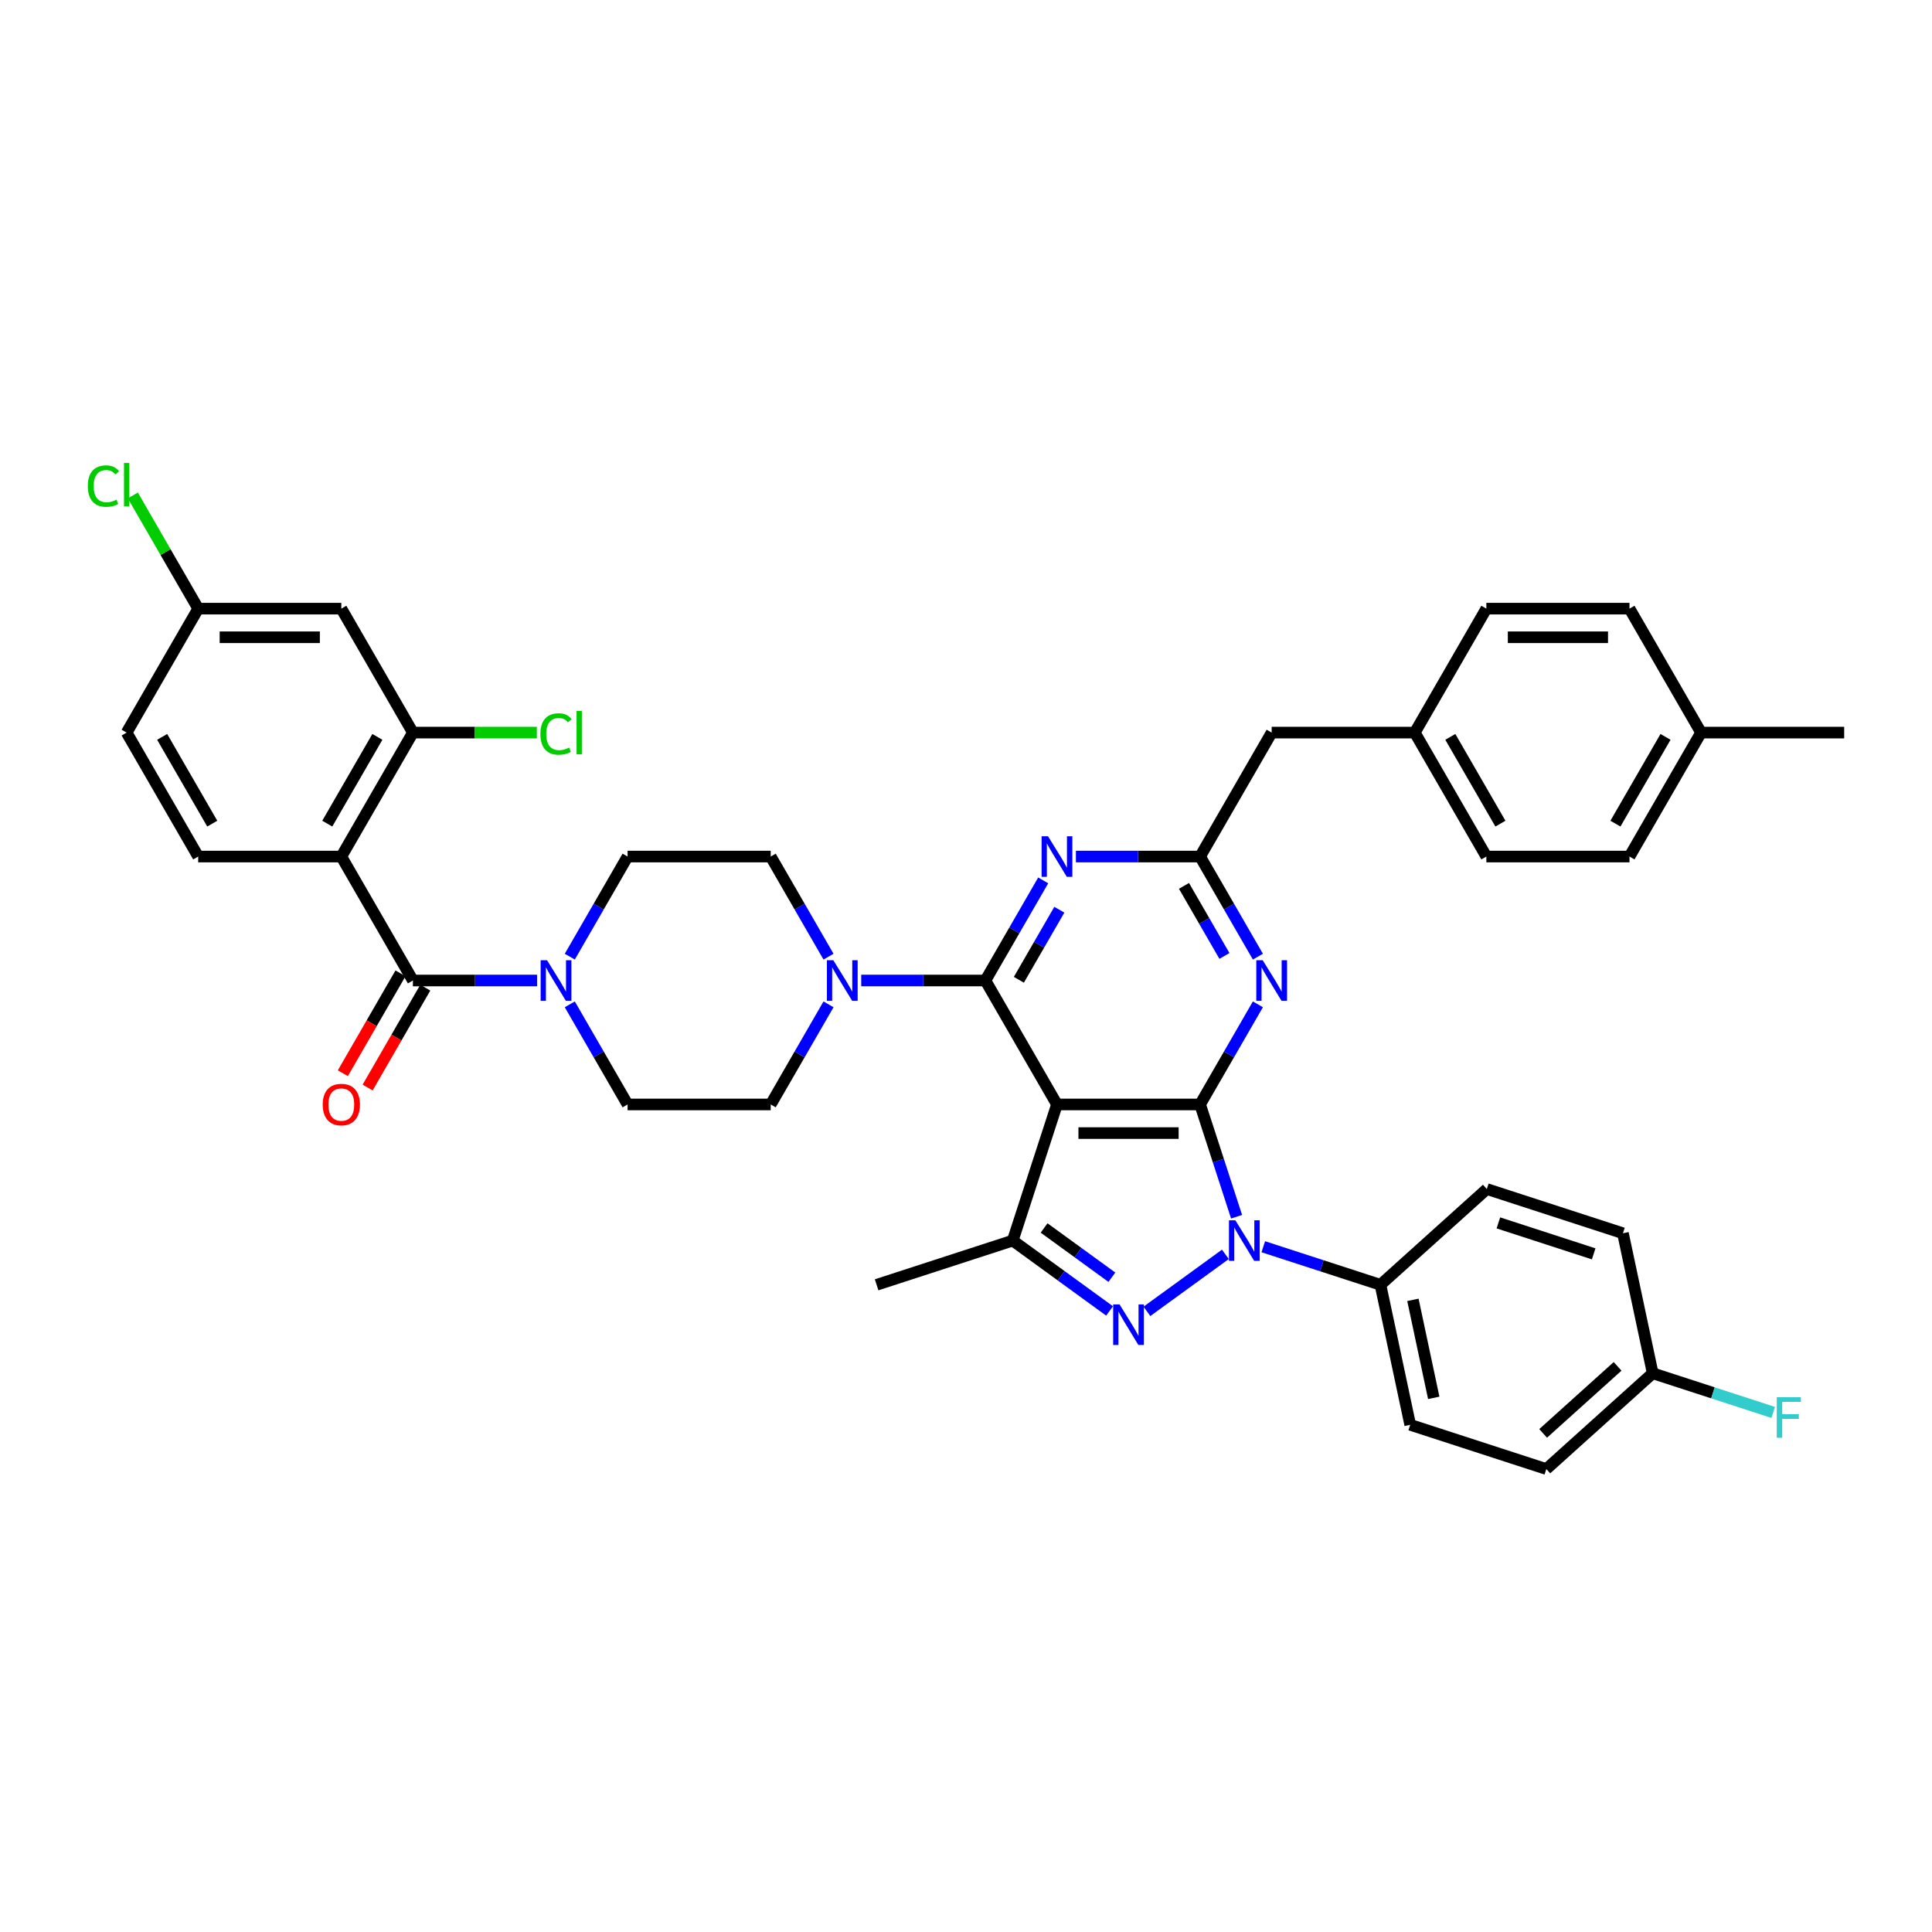 <?xml version='1.0' encoding='iso-8859-1'?>
<svg version='1.1' baseProfile='full'
              xmlns='http://www.w3.org/2000/svg'
                      xmlns:rdkit='http://www.rdkit.org/xml'
                      xmlns:xlink='http://www.w3.org/1999/xlink'
                  xml:space='preserve'
width='1000px' height='1000px' viewBox='0 0 1000 1000'>
<!-- END OF HEADER -->
<rect style='opacity:1.0;fill:#FFFFFF;stroke:none' width='1000' height='1000' x='0' y='0'> </rect>
<path class='bond-0' d='M 176.671,443.348 L 213.713,379.19' style='fill:none;fill-rule:evenodd;stroke:#000000;stroke-width:6px;stroke-linecap:butt;stroke-linejoin:miter;stroke-opacity:1' />
<path class='bond-0' d='M 169.396,426.316 L 195.325,381.405' style='fill:none;fill-rule:evenodd;stroke:#000000;stroke-width:6px;stroke-linecap:butt;stroke-linejoin:miter;stroke-opacity:1' />
<path class='bond-1' d='M 176.671,443.348 L 102.588,443.348' style='fill:none;fill-rule:evenodd;stroke:#000000;stroke-width:6px;stroke-linecap:butt;stroke-linejoin:miter;stroke-opacity:1' />
<path class='bond-2' d='M 176.671,443.348 L 213.713,507.506' style='fill:none;fill-rule:evenodd;stroke:#000000;stroke-width:6px;stroke-linecap:butt;stroke-linejoin:miter;stroke-opacity:1' />
<path class='bond-3' d='M 294.922,495.164 L 309.88,469.256' style='fill:none;fill-rule:evenodd;stroke:#0000FF;stroke-width:6px;stroke-linecap:butt;stroke-linejoin:miter;stroke-opacity:1' />
<path class='bond-3' d='M 309.88,469.256 L 324.837,443.348' style='fill:none;fill-rule:evenodd;stroke:#000000;stroke-width:6px;stroke-linecap:butt;stroke-linejoin:miter;stroke-opacity:1' />
<path class='bond-4' d='M 277.987,507.506 L 245.85,507.506' style='fill:none;fill-rule:evenodd;stroke:#0000FF;stroke-width:6px;stroke-linecap:butt;stroke-linejoin:miter;stroke-opacity:1' />
<path class='bond-4' d='M 245.85,507.506 L 213.713,507.506' style='fill:none;fill-rule:evenodd;stroke:#000000;stroke-width:6px;stroke-linecap:butt;stroke-linejoin:miter;stroke-opacity:1' />
<path class='bond-5' d='M 294.922,519.848 L 309.88,545.756' style='fill:none;fill-rule:evenodd;stroke:#0000FF;stroke-width:6px;stroke-linecap:butt;stroke-linejoin:miter;stroke-opacity:1' />
<path class='bond-5' d='M 309.88,545.756 L 324.837,571.664' style='fill:none;fill-rule:evenodd;stroke:#000000;stroke-width:6px;stroke-linecap:butt;stroke-linejoin:miter;stroke-opacity:1' />
<path class='bond-6' d='M 207.297,503.802 L 192.373,529.65' style='fill:none;fill-rule:evenodd;stroke:#000000;stroke-width:6px;stroke-linecap:butt;stroke-linejoin:miter;stroke-opacity:1' />
<path class='bond-6' d='M 192.373,529.65 L 177.449,555.499' style='fill:none;fill-rule:evenodd;stroke:#FF0000;stroke-width:6px;stroke-linecap:butt;stroke-linejoin:miter;stroke-opacity:1' />
<path class='bond-6' d='M 220.128,511.21 L 205.205,537.059' style='fill:none;fill-rule:evenodd;stroke:#000000;stroke-width:6px;stroke-linecap:butt;stroke-linejoin:miter;stroke-opacity:1' />
<path class='bond-6' d='M 205.205,537.059 L 190.281,562.907' style='fill:none;fill-rule:evenodd;stroke:#FF0000;stroke-width:6px;stroke-linecap:butt;stroke-linejoin:miter;stroke-opacity:1' />
<path class='bond-7' d='M 213.713,379.19 L 176.671,315.032' style='fill:none;fill-rule:evenodd;stroke:#000000;stroke-width:6px;stroke-linecap:butt;stroke-linejoin:miter;stroke-opacity:1' />
<path class='bond-8' d='M 213.713,379.19 L 245.783,379.19' style='fill:none;fill-rule:evenodd;stroke:#000000;stroke-width:6px;stroke-linecap:butt;stroke-linejoin:miter;stroke-opacity:1' />
<path class='bond-8' d='M 245.783,379.19 L 277.854,379.19' style='fill:none;fill-rule:evenodd;stroke:#00CC00;stroke-width:6px;stroke-linecap:butt;stroke-linejoin:miter;stroke-opacity:1' />
<path class='bond-9' d='M 176.671,315.032 L 102.588,315.032' style='fill:none;fill-rule:evenodd;stroke:#000000;stroke-width:6px;stroke-linecap:butt;stroke-linejoin:miter;stroke-opacity:1' />
<path class='bond-9' d='M 165.558,329.849 L 113.7,329.849' style='fill:none;fill-rule:evenodd;stroke:#000000;stroke-width:6px;stroke-linecap:butt;stroke-linejoin:miter;stroke-opacity:1' />
<path class='bond-10' d='M 653.872,645.308 L 684.197,655.161' style='fill:none;fill-rule:evenodd;stroke:#0000FF;stroke-width:6px;stroke-linecap:butt;stroke-linejoin:miter;stroke-opacity:1' />
<path class='bond-10' d='M 684.197,655.161 L 714.521,665.014' style='fill:none;fill-rule:evenodd;stroke:#000000;stroke-width:6px;stroke-linecap:butt;stroke-linejoin:miter;stroke-opacity:1' />
<path class='bond-11' d='M 640.053,629.779 L 630.612,600.722' style='fill:none;fill-rule:evenodd;stroke:#0000FF;stroke-width:6px;stroke-linecap:butt;stroke-linejoin:miter;stroke-opacity:1' />
<path class='bond-11' d='M 630.612,600.722 L 621.171,571.664' style='fill:none;fill-rule:evenodd;stroke:#000000;stroke-width:6px;stroke-linecap:butt;stroke-linejoin:miter;stroke-opacity:1' />
<path class='bond-12' d='M 634.255,649.248 L 593.635,678.76' style='fill:none;fill-rule:evenodd;stroke:#0000FF;stroke-width:6px;stroke-linecap:butt;stroke-linejoin:miter;stroke-opacity:1' />
<path class='bond-13' d='M 524.194,642.121 L 453.737,665.014' style='fill:none;fill-rule:evenodd;stroke:#000000;stroke-width:6px;stroke-linecap:butt;stroke-linejoin:miter;stroke-opacity:1' />
<path class='bond-14' d='M 524.194,642.121 L 549.257,660.331' style='fill:none;fill-rule:evenodd;stroke:#000000;stroke-width:6px;stroke-linecap:butt;stroke-linejoin:miter;stroke-opacity:1' />
<path class='bond-14' d='M 549.257,660.331 L 574.32,678.54' style='fill:none;fill-rule:evenodd;stroke:#0000FF;stroke-width:6px;stroke-linecap:butt;stroke-linejoin:miter;stroke-opacity:1' />
<path class='bond-14' d='M 540.422,635.597 L 557.966,648.344' style='fill:none;fill-rule:evenodd;stroke:#000000;stroke-width:6px;stroke-linecap:butt;stroke-linejoin:miter;stroke-opacity:1' />
<path class='bond-14' d='M 557.966,648.344 L 575.51,661.09' style='fill:none;fill-rule:evenodd;stroke:#0000FF;stroke-width:6px;stroke-linecap:butt;stroke-linejoin:miter;stroke-opacity:1' />
<path class='bond-15' d='M 524.194,642.121 L 547.087,571.664' style='fill:none;fill-rule:evenodd;stroke:#000000;stroke-width:6px;stroke-linecap:butt;stroke-linejoin:miter;stroke-opacity:1' />
<path class='bond-16' d='M 398.921,571.664 L 324.837,571.664' style='fill:none;fill-rule:evenodd;stroke:#000000;stroke-width:6px;stroke-linecap:butt;stroke-linejoin:miter;stroke-opacity:1' />
<path class='bond-17' d='M 398.921,571.664 L 413.879,545.756' style='fill:none;fill-rule:evenodd;stroke:#000000;stroke-width:6px;stroke-linecap:butt;stroke-linejoin:miter;stroke-opacity:1' />
<path class='bond-17' d='M 413.879,545.756 L 428.837,519.848' style='fill:none;fill-rule:evenodd;stroke:#0000FF;stroke-width:6px;stroke-linecap:butt;stroke-linejoin:miter;stroke-opacity:1' />
<path class='bond-18' d='M 547.087,571.664 L 621.171,571.664' style='fill:none;fill-rule:evenodd;stroke:#000000;stroke-width:6px;stroke-linecap:butt;stroke-linejoin:miter;stroke-opacity:1' />
<path class='bond-18' d='M 558.2,586.481 L 610.058,586.481' style='fill:none;fill-rule:evenodd;stroke:#000000;stroke-width:6px;stroke-linecap:butt;stroke-linejoin:miter;stroke-opacity:1' />
<path class='bond-19' d='M 547.087,571.664 L 510.046,507.506' style='fill:none;fill-rule:evenodd;stroke:#000000;stroke-width:6px;stroke-linecap:butt;stroke-linejoin:miter;stroke-opacity:1' />
<path class='bond-20' d='M 621.171,571.664 L 636.129,545.756' style='fill:none;fill-rule:evenodd;stroke:#000000;stroke-width:6px;stroke-linecap:butt;stroke-linejoin:miter;stroke-opacity:1' />
<path class='bond-20' d='M 636.129,545.756 L 651.086,519.848' style='fill:none;fill-rule:evenodd;stroke:#0000FF;stroke-width:6px;stroke-linecap:butt;stroke-linejoin:miter;stroke-opacity:1' />
<path class='bond-21' d='M 651.086,495.164 L 636.129,469.256' style='fill:none;fill-rule:evenodd;stroke:#0000FF;stroke-width:6px;stroke-linecap:butt;stroke-linejoin:miter;stroke-opacity:1' />
<path class='bond-21' d='M 636.129,469.256 L 621.171,443.348' style='fill:none;fill-rule:evenodd;stroke:#000000;stroke-width:6px;stroke-linecap:butt;stroke-linejoin:miter;stroke-opacity:1' />
<path class='bond-21' d='M 633.767,494.8 L 623.297,476.664' style='fill:none;fill-rule:evenodd;stroke:#0000FF;stroke-width:6px;stroke-linecap:butt;stroke-linejoin:miter;stroke-opacity:1' />
<path class='bond-21' d='M 623.297,476.664 L 612.826,458.529' style='fill:none;fill-rule:evenodd;stroke:#000000;stroke-width:6px;stroke-linecap:butt;stroke-linejoin:miter;stroke-opacity:1' />
<path class='bond-22' d='M 621.171,443.348 L 589.033,443.348' style='fill:none;fill-rule:evenodd;stroke:#000000;stroke-width:6px;stroke-linecap:butt;stroke-linejoin:miter;stroke-opacity:1' />
<path class='bond-22' d='M 589.033,443.348 L 556.896,443.348' style='fill:none;fill-rule:evenodd;stroke:#0000FF;stroke-width:6px;stroke-linecap:butt;stroke-linejoin:miter;stroke-opacity:1' />
<path class='bond-23' d='M 621.171,443.348 L 658.212,379.19' style='fill:none;fill-rule:evenodd;stroke:#000000;stroke-width:6px;stroke-linecap:butt;stroke-linejoin:miter;stroke-opacity:1' />
<path class='bond-24' d='M 539.962,455.69 L 525.004,481.598' style='fill:none;fill-rule:evenodd;stroke:#0000FF;stroke-width:6px;stroke-linecap:butt;stroke-linejoin:miter;stroke-opacity:1' />
<path class='bond-24' d='M 525.004,481.598 L 510.046,507.506' style='fill:none;fill-rule:evenodd;stroke:#000000;stroke-width:6px;stroke-linecap:butt;stroke-linejoin:miter;stroke-opacity:1' />
<path class='bond-24' d='M 548.306,470.871 L 537.835,489.007' style='fill:none;fill-rule:evenodd;stroke:#0000FF;stroke-width:6px;stroke-linecap:butt;stroke-linejoin:miter;stroke-opacity:1' />
<path class='bond-24' d='M 537.835,489.007 L 527.365,507.142' style='fill:none;fill-rule:evenodd;stroke:#000000;stroke-width:6px;stroke-linecap:butt;stroke-linejoin:miter;stroke-opacity:1' />
<path class='bond-25' d='M 510.046,507.506 L 477.908,507.506' style='fill:none;fill-rule:evenodd;stroke:#000000;stroke-width:6px;stroke-linecap:butt;stroke-linejoin:miter;stroke-opacity:1' />
<path class='bond-25' d='M 477.908,507.506 L 445.771,507.506' style='fill:none;fill-rule:evenodd;stroke:#0000FF;stroke-width:6px;stroke-linecap:butt;stroke-linejoin:miter;stroke-opacity:1' />
<path class='bond-26' d='M 428.837,495.164 L 413.879,469.256' style='fill:none;fill-rule:evenodd;stroke:#0000FF;stroke-width:6px;stroke-linecap:butt;stroke-linejoin:miter;stroke-opacity:1' />
<path class='bond-26' d='M 413.879,469.256 L 398.921,443.348' style='fill:none;fill-rule:evenodd;stroke:#000000;stroke-width:6px;stroke-linecap:butt;stroke-linejoin:miter;stroke-opacity:1' />
<path class='bond-27' d='M 398.921,443.348 L 324.837,443.348' style='fill:none;fill-rule:evenodd;stroke:#000000;stroke-width:6px;stroke-linecap:butt;stroke-linejoin:miter;stroke-opacity:1' />
<path class='bond-28' d='M 658.212,379.19 L 732.296,379.19' style='fill:none;fill-rule:evenodd;stroke:#000000;stroke-width:6px;stroke-linecap:butt;stroke-linejoin:miter;stroke-opacity:1' />
<path class='bond-29' d='M 732.296,379.19 L 769.337,443.348' style='fill:none;fill-rule:evenodd;stroke:#000000;stroke-width:6px;stroke-linecap:butt;stroke-linejoin:miter;stroke-opacity:1' />
<path class='bond-29' d='M 750.683,381.405 L 776.613,426.316' style='fill:none;fill-rule:evenodd;stroke:#000000;stroke-width:6px;stroke-linecap:butt;stroke-linejoin:miter;stroke-opacity:1' />
<path class='bond-30' d='M 732.296,379.19 L 769.337,315.032' style='fill:none;fill-rule:evenodd;stroke:#000000;stroke-width:6px;stroke-linecap:butt;stroke-linejoin:miter;stroke-opacity:1' />
<path class='bond-31' d='M 769.337,443.348 L 843.421,443.348' style='fill:none;fill-rule:evenodd;stroke:#000000;stroke-width:6px;stroke-linecap:butt;stroke-linejoin:miter;stroke-opacity:1' />
<path class='bond-32' d='M 714.521,665.014 L 729.924,737.479' style='fill:none;fill-rule:evenodd;stroke:#000000;stroke-width:6px;stroke-linecap:butt;stroke-linejoin:miter;stroke-opacity:1' />
<path class='bond-32' d='M 731.324,672.804 L 742.106,723.529' style='fill:none;fill-rule:evenodd;stroke:#000000;stroke-width:6px;stroke-linecap:butt;stroke-linejoin:miter;stroke-opacity:1' />
<path class='bond-33' d='M 714.521,665.014 L 769.576,615.443' style='fill:none;fill-rule:evenodd;stroke:#000000;stroke-width:6px;stroke-linecap:butt;stroke-linejoin:miter;stroke-opacity:1' />
<path class='bond-34' d='M 855.436,710.8 L 800.381,760.372' style='fill:none;fill-rule:evenodd;stroke:#000000;stroke-width:6px;stroke-linecap:butt;stroke-linejoin:miter;stroke-opacity:1' />
<path class='bond-34' d='M 837.263,707.225 L 798.725,741.925' style='fill:none;fill-rule:evenodd;stroke:#000000;stroke-width:6px;stroke-linecap:butt;stroke-linejoin:miter;stroke-opacity:1' />
<path class='bond-35' d='M 855.436,710.8 L 886.62,720.933' style='fill:none;fill-rule:evenodd;stroke:#000000;stroke-width:6px;stroke-linecap:butt;stroke-linejoin:miter;stroke-opacity:1' />
<path class='bond-35' d='M 886.62,720.933 L 917.803,731.065' style='fill:none;fill-rule:evenodd;stroke:#33CCCC;stroke-width:6px;stroke-linecap:butt;stroke-linejoin:miter;stroke-opacity:1' />
<path class='bond-36' d='M 855.436,710.8 L 840.033,638.336' style='fill:none;fill-rule:evenodd;stroke:#000000;stroke-width:6px;stroke-linecap:butt;stroke-linejoin:miter;stroke-opacity:1' />
<path class='bond-37' d='M 729.924,737.479 L 800.381,760.372' style='fill:none;fill-rule:evenodd;stroke:#000000;stroke-width:6px;stroke-linecap:butt;stroke-linejoin:miter;stroke-opacity:1' />
<path class='bond-38' d='M 769.576,615.443 L 840.033,638.336' style='fill:none;fill-rule:evenodd;stroke:#000000;stroke-width:6px;stroke-linecap:butt;stroke-linejoin:miter;stroke-opacity:1' />
<path class='bond-38' d='M 775.566,632.968 L 824.886,648.994' style='fill:none;fill-rule:evenodd;stroke:#000000;stroke-width:6px;stroke-linecap:butt;stroke-linejoin:miter;stroke-opacity:1' />
<path class='bond-39' d='M 843.421,443.348 L 880.462,379.19' style='fill:none;fill-rule:evenodd;stroke:#000000;stroke-width:6px;stroke-linecap:butt;stroke-linejoin:miter;stroke-opacity:1' />
<path class='bond-39' d='M 836.145,426.316 L 862.074,381.405' style='fill:none;fill-rule:evenodd;stroke:#000000;stroke-width:6px;stroke-linecap:butt;stroke-linejoin:miter;stroke-opacity:1' />
<path class='bond-40' d='M 880.462,379.19 L 843.421,315.032' style='fill:none;fill-rule:evenodd;stroke:#000000;stroke-width:6px;stroke-linecap:butt;stroke-linejoin:miter;stroke-opacity:1' />
<path class='bond-41' d='M 880.462,379.19 L 954.545,379.19' style='fill:none;fill-rule:evenodd;stroke:#000000;stroke-width:6px;stroke-linecap:butt;stroke-linejoin:miter;stroke-opacity:1' />
<path class='bond-42' d='M 843.421,315.032 L 769.337,315.032' style='fill:none;fill-rule:evenodd;stroke:#000000;stroke-width:6px;stroke-linecap:butt;stroke-linejoin:miter;stroke-opacity:1' />
<path class='bond-42' d='M 832.308,329.849 L 780.45,329.849' style='fill:none;fill-rule:evenodd;stroke:#000000;stroke-width:6px;stroke-linecap:butt;stroke-linejoin:miter;stroke-opacity:1' />
<path class='bond-43' d='M 102.588,315.032 L 65.546,379.19' style='fill:none;fill-rule:evenodd;stroke:#000000;stroke-width:6px;stroke-linecap:butt;stroke-linejoin:miter;stroke-opacity:1' />
<path class='bond-44' d='M 102.588,315.032 L 85.674,285.737' style='fill:none;fill-rule:evenodd;stroke:#000000;stroke-width:6px;stroke-linecap:butt;stroke-linejoin:miter;stroke-opacity:1' />
<path class='bond-44' d='M 85.674,285.737 L 68.761,256.443' style='fill:none;fill-rule:evenodd;stroke:#00CC00;stroke-width:6px;stroke-linecap:butt;stroke-linejoin:miter;stroke-opacity:1' />
<path class='bond-45' d='M 65.546,379.19 L 102.588,443.348' style='fill:none;fill-rule:evenodd;stroke:#000000;stroke-width:6px;stroke-linecap:butt;stroke-linejoin:miter;stroke-opacity:1' />
<path class='bond-45' d='M 83.934,381.405 L 109.863,426.316' style='fill:none;fill-rule:evenodd;stroke:#000000;stroke-width:6px;stroke-linecap:butt;stroke-linejoin:miter;stroke-opacity:1' />
<path  class='atom-1' d='M 283.158 497.016
L 290.033 508.128
Q 290.715 509.225, 291.811 511.21
Q 292.908 513.196, 292.967 513.314
L 292.967 497.016
L 295.752 497.016
L 295.752 517.996
L 292.878 517.996
L 285.499 505.847
Q 284.64 504.424, 283.721 502.794
Q 282.832 501.165, 282.566 500.661
L 282.566 517.996
L 279.839 517.996
L 279.839 497.016
L 283.158 497.016
' fill='#0000FF'/>
<path  class='atom-3' d='M 167.04 571.723
Q 167.04 566.686, 169.529 563.871
Q 172.018 561.055, 176.671 561.055
Q 181.323 561.055, 183.813 563.871
Q 186.302 566.686, 186.302 571.723
Q 186.302 576.82, 183.783 579.724
Q 181.264 582.599, 176.671 582.599
Q 172.048 582.599, 169.529 579.724
Q 167.04 576.85, 167.04 571.723
M 176.671 580.228
Q 179.871 580.228, 181.59 578.094
Q 183.338 575.931, 183.338 571.723
Q 183.338 567.604, 181.59 565.53
Q 179.871 563.426, 176.671 563.426
Q 173.47 563.426, 171.722 565.5
Q 170.003 567.575, 170.003 571.723
Q 170.003 575.961, 171.722 578.094
Q 173.47 580.228, 176.671 580.228
' fill='#FF0000'/>
<path  class='atom-6' d='M 639.426 631.631
L 646.301 642.744
Q 646.983 643.84, 648.079 645.826
Q 649.175 647.811, 649.235 647.93
L 649.235 631.631
L 652.02 631.631
L 652.02 652.612
L 649.146 652.612
L 641.767 640.462
Q 640.908 639.04, 639.989 637.41
Q 639.1 635.78, 638.833 635.276
L 638.833 652.612
L 636.107 652.612
L 636.107 631.631
L 639.426 631.631
' fill='#0000FF'/>
<path  class='atom-8' d='M 579.491 675.176
L 586.366 686.289
Q 587.048 687.385, 588.144 689.371
Q 589.241 691.356, 589.3 691.475
L 589.3 675.176
L 592.086 675.176
L 592.086 696.157
L 589.211 696.157
L 581.832 684.007
Q 580.973 682.585, 580.054 680.955
Q 579.165 679.325, 578.899 678.821
L 578.899 696.157
L 576.172 696.157
L 576.172 675.176
L 579.491 675.176
' fill='#0000FF'/>
<path  class='atom-12' d='M 653.575 497.016
L 660.45 508.128
Q 661.131 509.225, 662.228 511.21
Q 663.324 513.196, 663.383 513.314
L 663.383 497.016
L 666.169 497.016
L 666.169 517.996
L 663.294 517.996
L 655.916 505.847
Q 655.056 504.424, 654.138 502.794
Q 653.249 501.165, 652.982 500.661
L 652.982 517.996
L 650.256 517.996
L 650.256 497.016
L 653.575 497.016
' fill='#0000FF'/>
<path  class='atom-14' d='M 542.45 432.858
L 549.325 443.97
Q 550.006 445.067, 551.103 447.052
Q 552.199 449.038, 552.258 449.156
L 552.258 432.858
L 555.044 432.858
L 555.044 453.838
L 552.169 453.838
L 544.791 441.689
Q 543.931 440.266, 543.013 438.636
Q 542.124 437.007, 541.857 436.503
L 541.857 453.838
L 539.131 453.838
L 539.131 432.858
L 542.45 432.858
' fill='#0000FF'/>
<path  class='atom-16' d='M 431.325 497.016
L 438.2 508.128
Q 438.881 509.225, 439.978 511.21
Q 441.074 513.196, 441.133 513.314
L 441.133 497.016
L 443.919 497.016
L 443.919 517.996
L 441.045 517.996
L 433.666 505.847
Q 432.806 504.424, 431.888 502.794
Q 430.999 501.165, 430.732 500.661
L 430.732 517.996
L 428.006 517.996
L 428.006 497.016
L 431.325 497.016
' fill='#0000FF'/>
<path  class='atom-25' d='M 919.655 723.203
L 932.131 723.203
L 932.131 725.604
L 922.471 725.604
L 922.471 731.975
L 931.064 731.975
L 931.064 734.405
L 922.471 734.405
L 922.471 744.184
L 919.655 744.184
L 919.655 723.203
' fill='#33CCCC'/>
<path  class='atom-39' d='M 279.706 379.916
Q 279.706 374.701, 282.136 371.974
Q 284.595 369.218, 289.248 369.218
Q 293.574 369.218, 295.886 372.271
L 293.93 373.871
Q 292.241 371.648, 289.248 371.648
Q 286.077 371.648, 284.388 373.782
Q 282.729 375.886, 282.729 379.916
Q 282.729 384.065, 284.447 386.198
Q 286.196 388.332, 289.574 388.332
Q 291.885 388.332, 294.582 386.939
L 295.412 389.162
Q 294.315 389.873, 292.656 390.288
Q 290.996 390.703, 289.159 390.703
Q 284.595 390.703, 282.136 387.917
Q 279.706 385.132, 279.706 379.916
' fill='#00CC00'/>
<path  class='atom-39' d='M 298.434 367.944
L 301.16 367.944
L 301.16 390.436
L 298.434 390.436
L 298.434 367.944
' fill='#00CC00'/>
<path  class='atom-40' d='M 45.455 251.6
Q 45.455 246.385, 47.885 243.658
Q 50.344 240.902, 54.996 240.902
Q 59.323 240.902, 61.634 243.955
L 59.678 245.555
Q 57.989 243.332, 54.996 243.332
Q 51.826 243.332, 50.137 245.466
Q 48.477 247.57, 48.477 251.6
Q 48.477 255.749, 50.196 257.882
Q 51.944 260.016, 55.322 260.016
Q 57.634 260.016, 60.331 258.623
L 61.16 260.846
Q 60.064 261.557, 58.404 261.972
Q 56.745 262.387, 54.908 262.387
Q 50.344 262.387, 47.885 259.601
Q 45.455 256.815, 45.455 251.6
' fill='#00CC00'/>
<path  class='atom-40' d='M 64.183 239.628
L 66.909 239.628
L 66.909 262.12
L 64.183 262.12
L 64.183 239.628
' fill='#00CC00'/>
</svg>
